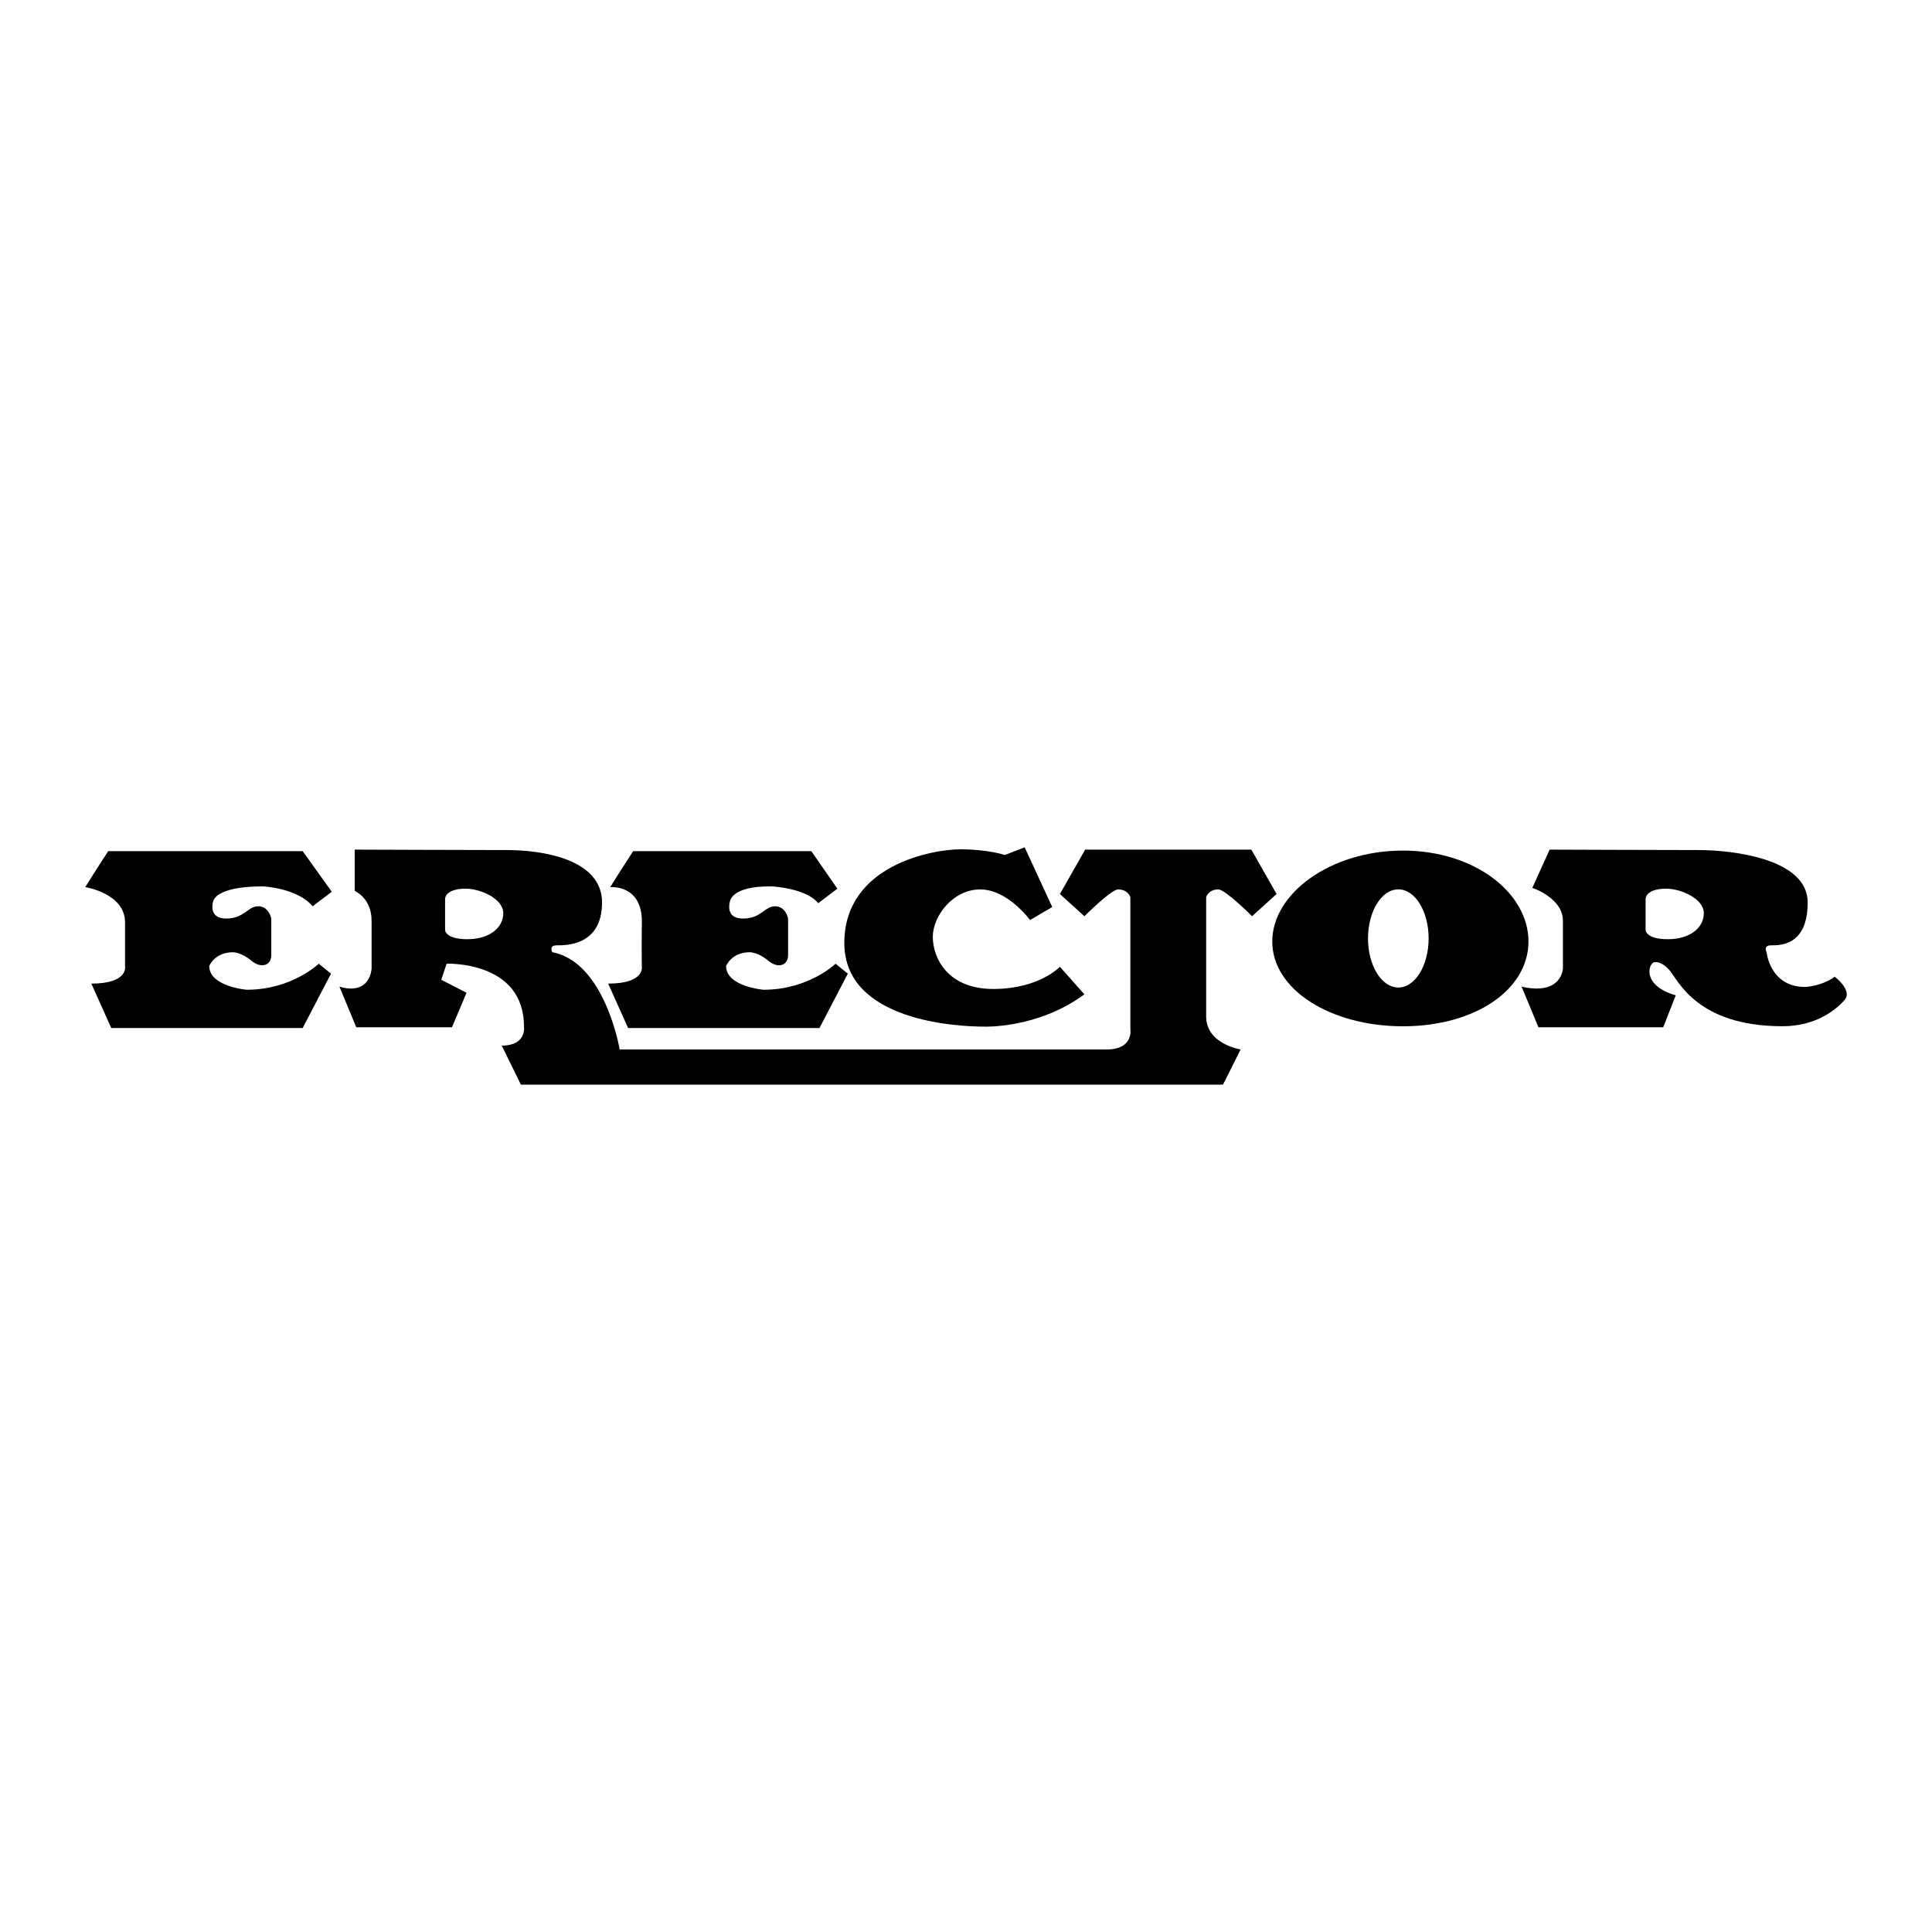 <svg xmlns="http://www.w3.org/2000/svg" width="2500" height="2500" viewBox="0 0 192.756 192.756"><g fill-rule="evenodd" clip-rule="evenodd"><path fill="#fff" d="M0 0h192.756v192.756H0V0z"/><path d="M9.115 98.135l1.986 4.43h19.097l2.827-5.422-1.223-.994s-2.673 2.598-7.18 2.598c0 0-3.743-.307-3.743-2.368 0 0 .535-1.375 2.368-1.375 0 0 .84 0 1.833.84s1.986.458 1.986-.535v-3.667s-.229-1.223-1.298-1.223-1.375 1.223-3.208 1.223-1.298-1.681-1.298-1.681.076-1.528 4.965-1.528c0 0 3.438.153 4.966 1.986l1.909-1.451-2.903-4.048H10.796s-1.299 1.986-2.292 3.59c0 0 3.972.611 3.972 3.514v4.431s.306 1.68-3.361 1.68zM60.678 98.135l1.986 4.43h19.097l2.827-5.422-1.223-.994s-2.673 2.598-7.18 2.598c0 0-3.743-.307-3.743-2.368 0 0 .535-1.375 2.368-1.375 0 0 .84 0 1.833.84s1.986.458 1.986-.535v-3.667s-.229-1.223-1.298-1.223c-1.07 0-1.375 1.223-3.208 1.223s-1.299-1.681-1.299-1.681.077-1.579 4.15-1.528c0 0 3.438.153 4.66 1.68l1.91-1.451-2.598-3.743H63.173s-1.298 1.986-2.292 3.59c0 0 3.208-.306 3.157 3.514-.039 2.902 0 4.431 0 4.431s.306 1.681-3.36 1.681z"/><path d="M108.268 84.767l-2.521 4.43 2.445 2.215s2.674-2.673 3.361-2.673c.992 0 1.223.764 1.223.764v13.14s.381 2.062-2.369 2.062H61.824s-1.452-8.709-6.723-9.702c0 0-.382-.688.458-.688.841 0 4.507.077 4.507-4.278 0-4.354-6.035-5.227-9.472-5.227s-15.201-.044-15.201-.044v4.125s1.681.688 1.681 2.979v4.736s-.077 2.75-3.209 1.832l1.681 4.049h9.549l1.452-3.438-2.521-1.297.535-1.605s7.715-.305 7.715 6.264c0 0 .306 1.91-2.216 1.91l1.91 3.896h70.048l1.758-3.514s-3.438-.535-3.438-3.285V89.501s.229-.764 1.221-.764c.688 0 3.361 2.673 3.361 2.673l2.445-2.215-2.521-4.43h-16.576v.002z"/><path d="M46.469 88.663c1.451 0 3.743.993 3.743 2.445 0 1.451-1.375 2.597-3.59 2.597s-2.215-.917-2.215-.917v-3.132s0-.993 2.062-.993z" fill="#fff"/><path d="M177.857 102.387c3.311 0 5.297-1.629 6.162-2.598.865-.967-.967-2.342-.967-2.342-1.324.969-2.955 1.02-2.955 1.02-3.514 0-3.844-3.464-3.844-3.464s-.383-.688.459-.688c.84 0 3.641.077 3.641-4.278 0-4.354-7.461-5.227-10.898-5.227s-14.846-.044-14.846-.044l-1.73 3.819s3.055.993 3.055 3.285v4.736s-.076 2.75-4.125 1.832l1.682 4.049h12.451l1.248-3.182c-3.514-1.02-2.674-3.301-2.113-3.301 0 0 .611-.188 1.477.779.864.971 2.698 5.604 11.303 5.604z"/><path d="M166.246 88.663c1.451 0 3.744.993 3.744 2.445 0 1.451-1.375 2.597-3.59 2.597-2.217 0-2.217-.917-2.217-.917v-3.132c.001 0 .001-.993 2.063-.993z" fill="#fff"/><path d="M139.969 102.393c7.199 0 12.527-3.646 12.527-8.459s-5.328-9.071-12.527-9.071-13.035 4.258-13.035 9.071c0 4.812 5.836 8.459 13.035 8.459z"/><path d="M139.51 98.525c1.672 0 3.025-2.193 3.025-4.897 0-2.705-1.354-4.897-3.025-4.897-1.67 0-3.023 2.192-3.023 4.897-.001 2.704 1.353 4.897 3.023 4.897z" fill="#fff"/><path d="M104.982 90.496l-2.75-5.958-1.986.764s-1.68-.567-4.43-.567-11.577 1.56-11.577 9.352 11.271 8.339 13.944 8.339c0 0 5.348.217 10.008-3.221l-2.445-2.75s-2.062 2.215-6.645 2.215c-4.584 0-6.035-3.132-6.035-5.195s1.986-4.736 4.736-4.736 4.965 3.056 4.965 3.056l2.215-1.299z"/></g></svg>